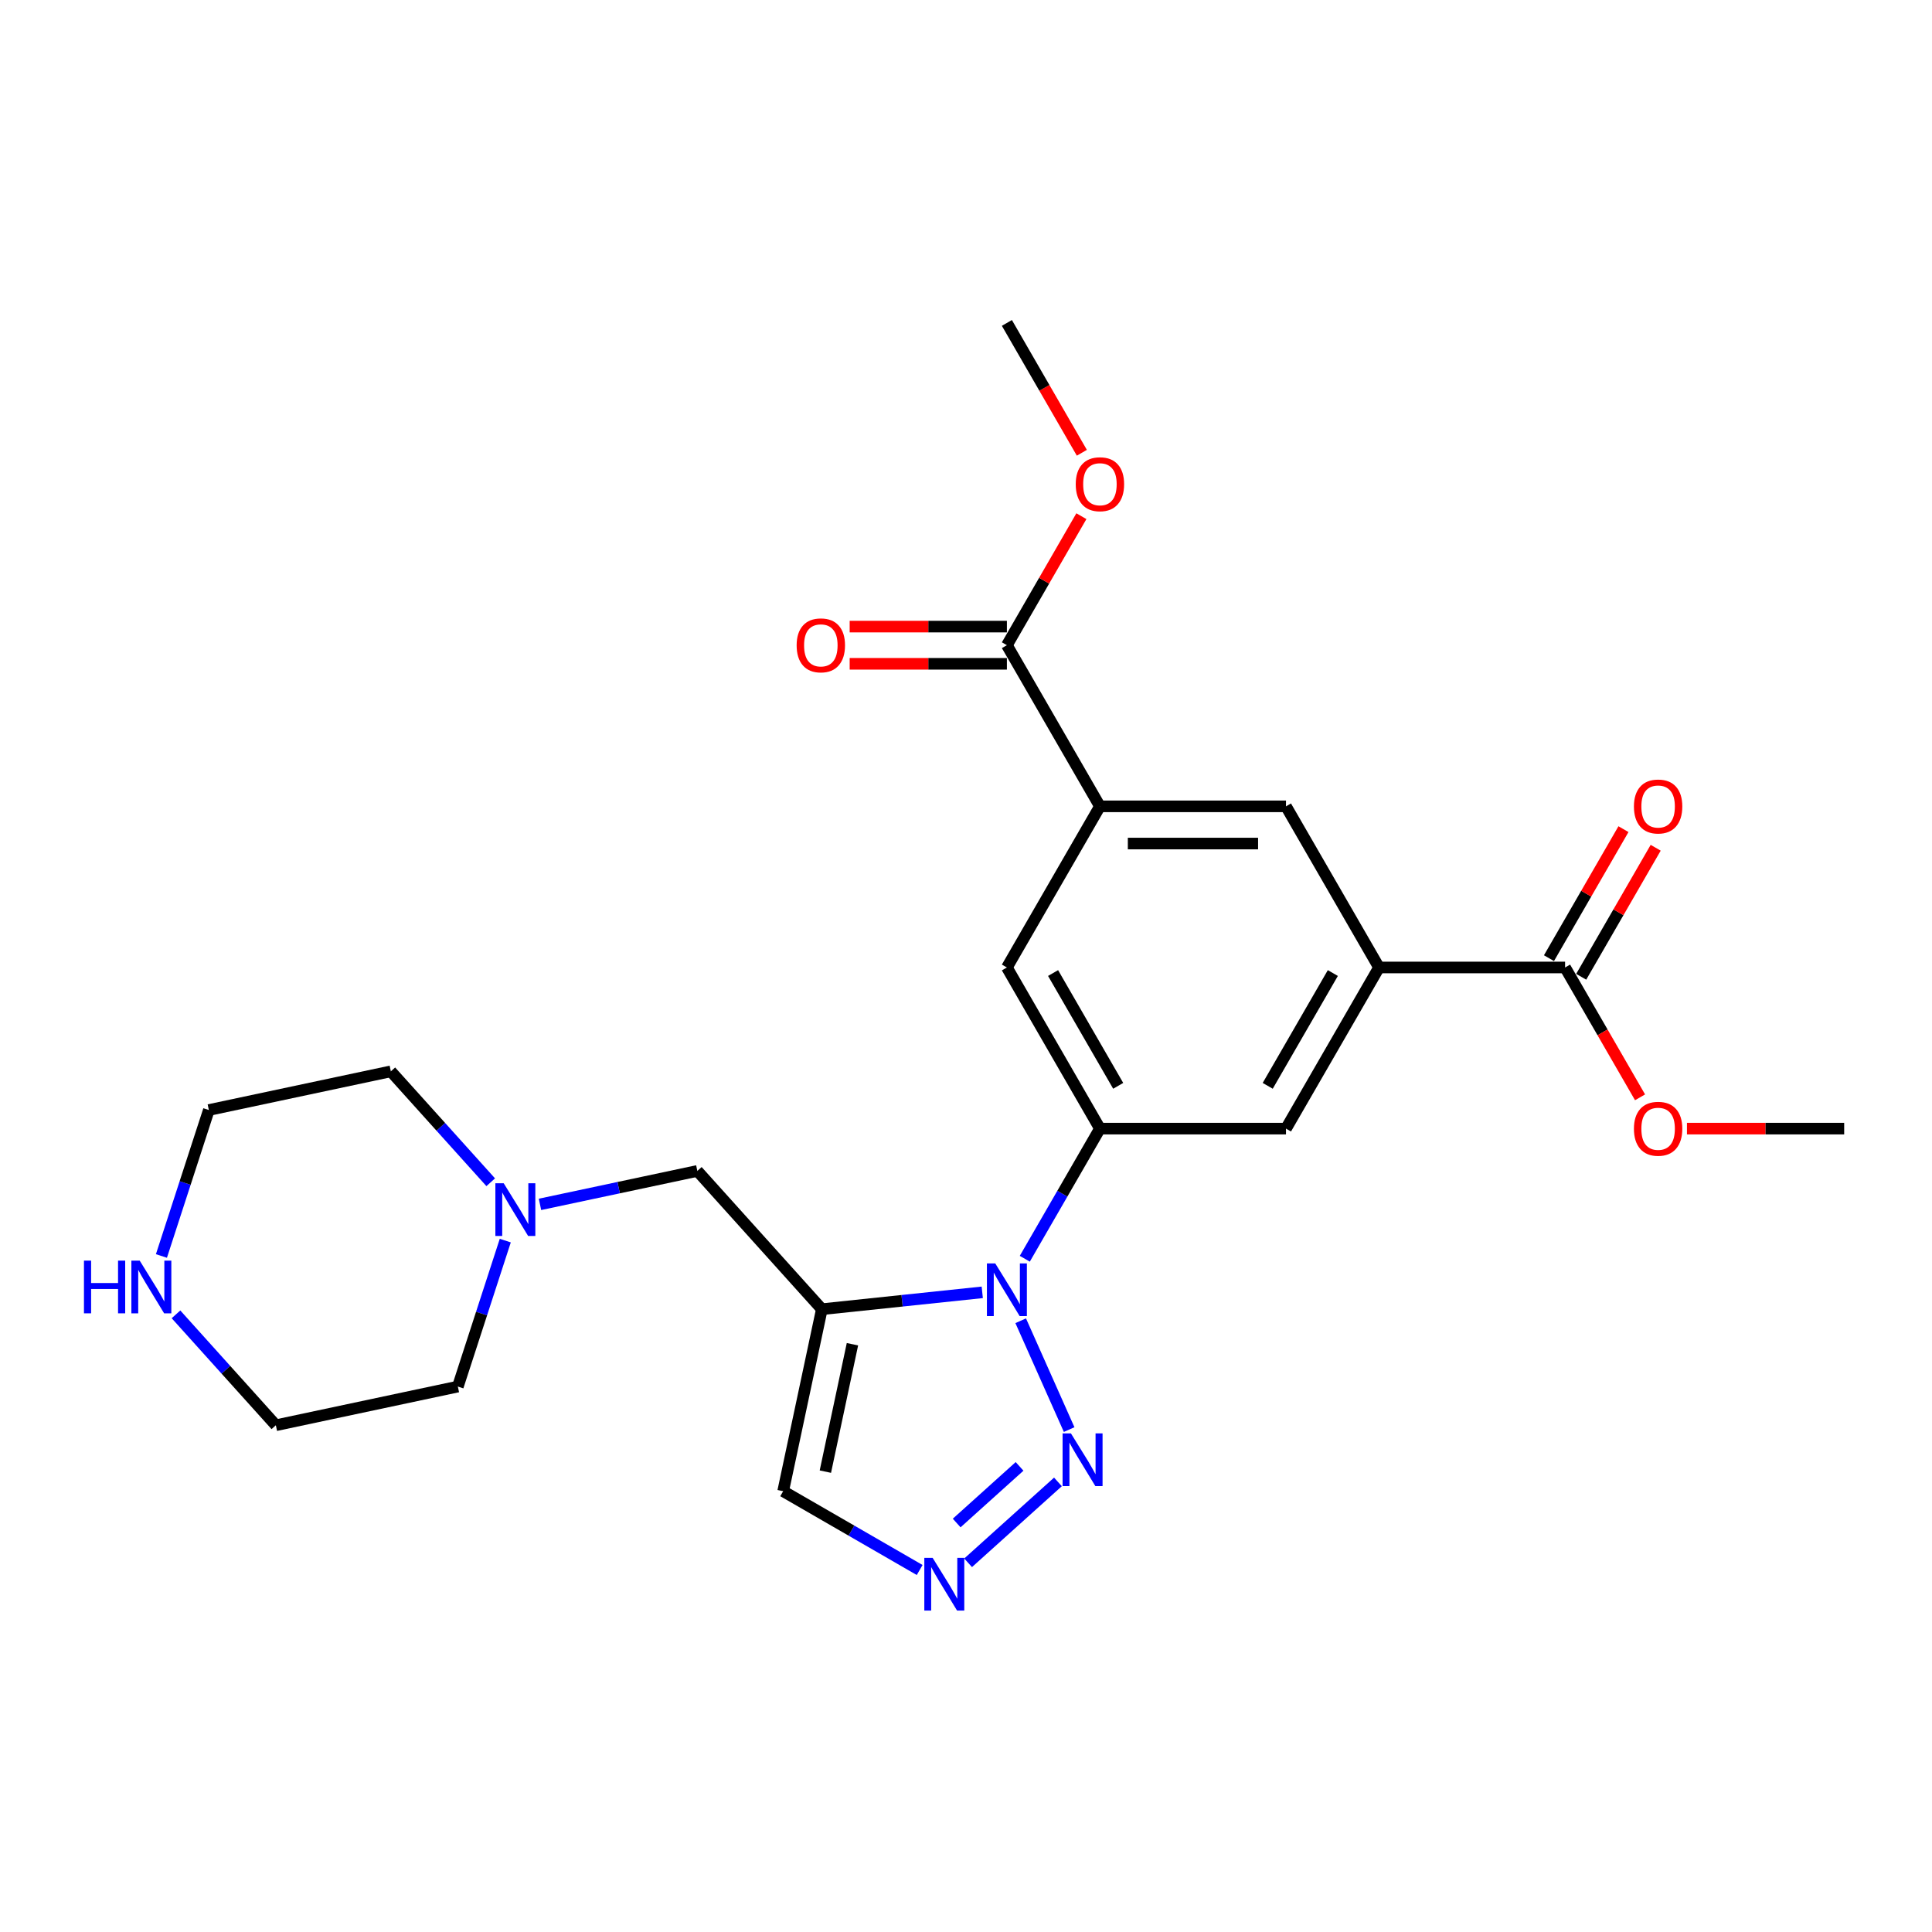 <?xml version='1.0' encoding='iso-8859-1'?>
<svg version='1.1' baseProfile='full'
              xmlns='http://www.w3.org/2000/svg'
                      xmlns:rdkit='http://www.rdkit.org/xml'
                      xmlns:xlink='http://www.w3.org/1999/xlink'
                  xml:space='preserve'
width='1000px' height='1000px' viewBox='0 0 1000 1000'>
<!-- END OF HEADER -->
<rect style='opacity:1.0;fill:#FFFFFF;stroke:none' width='1000' height='1000' x='0' y='0'> </rect>
<path class='bond-0' d='M 508.415,668.912 L 466.902,673.276' style='fill:none;fill-rule:evenodd;stroke:#0000FF;stroke-width:6px;stroke-linecap:butt;stroke-linejoin:miter;stroke-opacity:1' />
<path class='bond-0' d='M 466.902,673.276 L 425.388,677.639' style='fill:none;fill-rule:evenodd;stroke:#000000;stroke-width:6px;stroke-linecap:butt;stroke-linejoin:miter;stroke-opacity:1' />
<path class='bond-1' d='M 528.31,683.617 L 553.39,739.947' style='fill:none;fill-rule:evenodd;stroke:#0000FF;stroke-width:6px;stroke-linecap:butt;stroke-linejoin:miter;stroke-opacity:1' />
<path class='bond-2' d='M 530.43,651.528 L 549.875,617.848' style='fill:none;fill-rule:evenodd;stroke:#0000FF;stroke-width:6px;stroke-linecap:butt;stroke-linejoin:miter;stroke-opacity:1' />
<path class='bond-2' d='M 549.875,617.848 L 569.32,584.168' style='fill:none;fill-rule:evenodd;stroke:#000000;stroke-width:6px;stroke-linecap:butt;stroke-linejoin:miter;stroke-opacity:1' />
<path class='bond-4' d='M 425.388,677.639 L 405.364,771.841' style='fill:none;fill-rule:evenodd;stroke:#000000;stroke-width:6px;stroke-linecap:butt;stroke-linejoin:miter;stroke-opacity:1' />
<path class='bond-4' d='M 441.224,695.774 L 427.208,761.715' style='fill:none;fill-rule:evenodd;stroke:#000000;stroke-width:6px;stroke-linecap:butt;stroke-linejoin:miter;stroke-opacity:1' />
<path class='bond-11' d='M 425.388,677.639 L 360.946,606.069' style='fill:none;fill-rule:evenodd;stroke:#000000;stroke-width:6px;stroke-linecap:butt;stroke-linejoin:miter;stroke-opacity:1' />
<path class='bond-3' d='M 547.587,767.034 L 501.09,808.899' style='fill:none;fill-rule:evenodd;stroke:#0000FF;stroke-width:6px;stroke-linecap:butt;stroke-linejoin:miter;stroke-opacity:1' />
<path class='bond-3' d='M 527.724,759 L 495.176,788.306' style='fill:none;fill-rule:evenodd;stroke:#0000FF;stroke-width:6px;stroke-linecap:butt;stroke-linejoin:miter;stroke-opacity:1' />
<path class='bond-9' d='M 569.32,584.168 L 521.166,500.765' style='fill:none;fill-rule:evenodd;stroke:#000000;stroke-width:6px;stroke-linecap:butt;stroke-linejoin:miter;stroke-opacity:1' />
<path class='bond-9' d='M 578.777,562.027 L 545.07,503.645' style='fill:none;fill-rule:evenodd;stroke:#000000;stroke-width:6px;stroke-linecap:butt;stroke-linejoin:miter;stroke-opacity:1' />
<path class='bond-10' d='M 569.32,584.168 L 665.626,584.168' style='fill:none;fill-rule:evenodd;stroke:#000000;stroke-width:6px;stroke-linecap:butt;stroke-linejoin:miter;stroke-opacity:1' />
<path class='bond-25' d='M 476.017,812.632 L 440.691,792.237' style='fill:none;fill-rule:evenodd;stroke:#0000FF;stroke-width:6px;stroke-linecap:butt;stroke-linejoin:miter;stroke-opacity:1' />
<path class='bond-25' d='M 440.691,792.237 L 405.364,771.841' style='fill:none;fill-rule:evenodd;stroke:#000000;stroke-width:6px;stroke-linecap:butt;stroke-linejoin:miter;stroke-opacity:1' />
<path class='bond-5' d='M 713.779,500.765 L 665.626,584.168' style='fill:none;fill-rule:evenodd;stroke:#000000;stroke-width:6px;stroke-linecap:butt;stroke-linejoin:miter;stroke-opacity:1' />
<path class='bond-5' d='M 689.876,503.645 L 656.168,562.027' style='fill:none;fill-rule:evenodd;stroke:#000000;stroke-width:6px;stroke-linecap:butt;stroke-linejoin:miter;stroke-opacity:1' />
<path class='bond-8' d='M 713.779,500.765 L 810.086,500.765' style='fill:none;fill-rule:evenodd;stroke:#000000;stroke-width:6px;stroke-linecap:butt;stroke-linejoin:miter;stroke-opacity:1' />
<path class='bond-12' d='M 713.779,500.765 L 665.626,417.361' style='fill:none;fill-rule:evenodd;stroke:#000000;stroke-width:6px;stroke-linecap:butt;stroke-linejoin:miter;stroke-opacity:1' />
<path class='bond-6' d='M 569.32,417.361 L 521.166,500.765' style='fill:none;fill-rule:evenodd;stroke:#000000;stroke-width:6px;stroke-linecap:butt;stroke-linejoin:miter;stroke-opacity:1' />
<path class='bond-7' d='M 569.32,417.361 L 521.166,333.957' style='fill:none;fill-rule:evenodd;stroke:#000000;stroke-width:6px;stroke-linecap:butt;stroke-linejoin:miter;stroke-opacity:1' />
<path class='bond-26' d='M 569.32,417.361 L 665.626,417.361' style='fill:none;fill-rule:evenodd;stroke:#000000;stroke-width:6px;stroke-linecap:butt;stroke-linejoin:miter;stroke-opacity:1' />
<path class='bond-26' d='M 583.766,436.622 L 651.18,436.622' style='fill:none;fill-rule:evenodd;stroke:#000000;stroke-width:6px;stroke-linecap:butt;stroke-linejoin:miter;stroke-opacity:1' />
<path class='bond-15' d='M 521.166,324.326 L 480.477,324.326' style='fill:none;fill-rule:evenodd;stroke:#000000;stroke-width:6px;stroke-linecap:butt;stroke-linejoin:miter;stroke-opacity:1' />
<path class='bond-15' d='M 480.477,324.326 L 439.787,324.326' style='fill:none;fill-rule:evenodd;stroke:#FF0000;stroke-width:6px;stroke-linecap:butt;stroke-linejoin:miter;stroke-opacity:1' />
<path class='bond-15' d='M 521.166,343.588 L 480.477,343.588' style='fill:none;fill-rule:evenodd;stroke:#000000;stroke-width:6px;stroke-linecap:butt;stroke-linejoin:miter;stroke-opacity:1' />
<path class='bond-15' d='M 480.477,343.588 L 439.787,343.588' style='fill:none;fill-rule:evenodd;stroke:#FF0000;stroke-width:6px;stroke-linecap:butt;stroke-linejoin:miter;stroke-opacity:1' />
<path class='bond-18' d='M 521.166,333.957 L 540.445,300.566' style='fill:none;fill-rule:evenodd;stroke:#000000;stroke-width:6px;stroke-linecap:butt;stroke-linejoin:miter;stroke-opacity:1' />
<path class='bond-18' d='M 540.445,300.566 L 559.723,267.176' style='fill:none;fill-rule:evenodd;stroke:#FF0000;stroke-width:6px;stroke-linecap:butt;stroke-linejoin:miter;stroke-opacity:1' />
<path class='bond-16' d='M 818.426,505.58 L 837.704,472.189' style='fill:none;fill-rule:evenodd;stroke:#000000;stroke-width:6px;stroke-linecap:butt;stroke-linejoin:miter;stroke-opacity:1' />
<path class='bond-16' d='M 837.704,472.189 L 856.982,438.799' style='fill:none;fill-rule:evenodd;stroke:#FF0000;stroke-width:6px;stroke-linecap:butt;stroke-linejoin:miter;stroke-opacity:1' />
<path class='bond-16' d='M 801.745,495.949 L 821.024,462.559' style='fill:none;fill-rule:evenodd;stroke:#000000;stroke-width:6px;stroke-linecap:butt;stroke-linejoin:miter;stroke-opacity:1' />
<path class='bond-16' d='M 821.024,462.559 L 840.302,429.168' style='fill:none;fill-rule:evenodd;stroke:#FF0000;stroke-width:6px;stroke-linecap:butt;stroke-linejoin:miter;stroke-opacity:1' />
<path class='bond-17' d='M 810.086,500.765 L 829.486,534.367' style='fill:none;fill-rule:evenodd;stroke:#000000;stroke-width:6px;stroke-linecap:butt;stroke-linejoin:miter;stroke-opacity:1' />
<path class='bond-17' d='M 829.486,534.367 L 848.887,567.97' style='fill:none;fill-rule:evenodd;stroke:#FF0000;stroke-width:6px;stroke-linecap:butt;stroke-linejoin:miter;stroke-opacity:1' />
<path class='bond-13' d='M 360.946,606.069 L 320.22,614.726' style='fill:none;fill-rule:evenodd;stroke:#000000;stroke-width:6px;stroke-linecap:butt;stroke-linejoin:miter;stroke-opacity:1' />
<path class='bond-13' d='M 320.22,614.726 L 279.495,623.382' style='fill:none;fill-rule:evenodd;stroke:#0000FF;stroke-width:6px;stroke-linecap:butt;stroke-linejoin:miter;stroke-opacity:1' />
<path class='bond-19' d='M 261.531,642.137 L 249.257,679.911' style='fill:none;fill-rule:evenodd;stroke:#0000FF;stroke-width:6px;stroke-linecap:butt;stroke-linejoin:miter;stroke-opacity:1' />
<path class='bond-19' d='M 249.257,679.911 L 236.984,717.686' style='fill:none;fill-rule:evenodd;stroke:#000000;stroke-width:6px;stroke-linecap:butt;stroke-linejoin:miter;stroke-opacity:1' />
<path class='bond-20' d='M 253.993,611.931 L 228.148,583.227' style='fill:none;fill-rule:evenodd;stroke:#0000FF;stroke-width:6px;stroke-linecap:butt;stroke-linejoin:miter;stroke-opacity:1' />
<path class='bond-20' d='M 228.148,583.227 L 202.302,554.523' style='fill:none;fill-rule:evenodd;stroke:#000000;stroke-width:6px;stroke-linecap:butt;stroke-linejoin:miter;stroke-opacity:1' />
<path class='bond-14' d='M 83.553,650.094 L 95.827,612.32' style='fill:none;fill-rule:evenodd;stroke:#0000FF;stroke-width:6px;stroke-linecap:butt;stroke-linejoin:miter;stroke-opacity:1' />
<path class='bond-14' d='M 95.827,612.32 L 108.101,574.546' style='fill:none;fill-rule:evenodd;stroke:#000000;stroke-width:6px;stroke-linecap:butt;stroke-linejoin:miter;stroke-opacity:1' />
<path class='bond-27' d='M 91.091,680.301 L 116.936,709.005' style='fill:none;fill-rule:evenodd;stroke:#0000FF;stroke-width:6px;stroke-linecap:butt;stroke-linejoin:miter;stroke-opacity:1' />
<path class='bond-27' d='M 116.936,709.005 L 142.782,737.709' style='fill:none;fill-rule:evenodd;stroke:#000000;stroke-width:6px;stroke-linecap:butt;stroke-linejoin:miter;stroke-opacity:1' />
<path class='bond-24' d='M 873.167,584.168 L 913.856,584.168' style='fill:none;fill-rule:evenodd;stroke:#FF0000;stroke-width:6px;stroke-linecap:butt;stroke-linejoin:miter;stroke-opacity:1' />
<path class='bond-24' d='M 913.856,584.168 L 954.545,584.168' style='fill:none;fill-rule:evenodd;stroke:#000000;stroke-width:6px;stroke-linecap:butt;stroke-linejoin:miter;stroke-opacity:1' />
<path class='bond-23' d='M 559.967,234.354 L 540.567,200.752' style='fill:none;fill-rule:evenodd;stroke:#FF0000;stroke-width:6px;stroke-linecap:butt;stroke-linejoin:miter;stroke-opacity:1' />
<path class='bond-23' d='M 540.567,200.752 L 521.166,167.149' style='fill:none;fill-rule:evenodd;stroke:#000000;stroke-width:6px;stroke-linecap:butt;stroke-linejoin:miter;stroke-opacity:1' />
<path class='bond-22' d='M 236.984,717.686 L 142.782,737.709' style='fill:none;fill-rule:evenodd;stroke:#000000;stroke-width:6px;stroke-linecap:butt;stroke-linejoin:miter;stroke-opacity:1' />
<path class='bond-21' d='M 202.302,554.523 L 108.101,574.546' style='fill:none;fill-rule:evenodd;stroke:#000000;stroke-width:6px;stroke-linecap:butt;stroke-linejoin:miter;stroke-opacity:1' />
<path  class='atom-0' d='M 515.138 653.935
L 524.075 668.381
Q 524.961 669.807, 526.386 672.388
Q 527.812 674.969, 527.889 675.123
L 527.889 653.935
L 531.51 653.935
L 531.51 681.209
L 527.773 681.209
L 518.181 665.415
Q 517.064 663.566, 515.87 661.447
Q 514.714 659.328, 514.367 658.674
L 514.367 681.209
L 510.823 681.209
L 510.823 653.935
L 515.138 653.935
' fill='#0000FF'/>
<path  class='atom-2' d='M 554.309 741.916
L 563.246 756.362
Q 564.132 757.787, 565.558 760.368
Q 566.983 762.949, 567.06 763.103
L 567.06 741.916
L 570.681 741.916
L 570.681 769.19
L 566.944 769.19
L 557.352 753.395
Q 556.235 751.546, 555.041 749.428
Q 553.885 747.309, 553.539 746.654
L 553.539 769.19
L 549.994 769.19
L 549.994 741.916
L 554.309 741.916
' fill='#0000FF'/>
<path  class='atom-4' d='M 482.739 806.357
L 491.677 820.803
Q 492.563 822.229, 493.988 824.81
Q 495.413 827.391, 495.49 827.545
L 495.49 806.357
L 499.111 806.357
L 499.111 833.631
L 495.375 833.631
L 485.783 817.837
Q 484.665 815.988, 483.471 813.869
Q 482.316 811.75, 481.969 811.096
L 481.969 833.631
L 478.425 833.631
L 478.425 806.357
L 482.739 806.357
' fill='#0000FF'/>
<path  class='atom-14' d='M 260.715 612.456
L 269.652 626.902
Q 270.539 628.327, 271.964 630.908
Q 273.389 633.489, 273.466 633.643
L 273.466 612.456
L 277.087 612.456
L 277.087 639.73
L 273.351 639.73
L 263.759 623.935
Q 262.641 622.086, 261.447 619.968
Q 260.291 617.849, 259.945 617.194
L 259.945 639.73
L 256.401 639.73
L 256.401 612.456
L 260.715 612.456
' fill='#0000FF'/>
<path  class='atom-15' d='M 43.458 652.502
L 47.156 652.502
L 47.156 664.097
L 61.101 664.097
L 61.101 652.502
L 64.799 652.502
L 64.799 679.776
L 61.101 679.776
L 61.101 667.179
L 47.156 667.179
L 47.156 679.776
L 43.458 679.776
L 43.458 652.502
' fill='#0000FF'/>
<path  class='atom-15' d='M 72.311 652.502
L 81.249 666.948
Q 82.135 668.373, 83.56 670.954
Q 84.985 673.535, 85.062 673.69
L 85.062 652.502
L 88.683 652.502
L 88.683 679.776
L 84.947 679.776
L 75.355 663.982
Q 74.237 662.133, 73.043 660.014
Q 71.888 657.895, 71.541 657.24
L 71.541 679.776
L 67.997 679.776
L 67.997 652.502
L 72.311 652.502
' fill='#0000FF'/>
<path  class='atom-16' d='M 412.34 334.034
Q 412.34 327.485, 415.576 323.826
Q 418.812 320.166, 424.86 320.166
Q 430.908 320.166, 434.144 323.826
Q 437.38 327.485, 437.38 334.034
Q 437.38 340.66, 434.105 344.435
Q 430.831 348.172, 424.86 348.172
Q 418.85 348.172, 415.576 344.435
Q 412.34 340.698, 412.34 334.034
M 424.86 345.09
Q 429.02 345.09, 431.255 342.316
Q 433.528 339.504, 433.528 334.034
Q 433.528 328.679, 431.255 325.983
Q 429.02 323.248, 424.86 323.248
Q 420.7 323.248, 418.427 325.944
Q 416.192 328.641, 416.192 334.034
Q 416.192 339.543, 418.427 342.316
Q 420.7 345.09, 424.86 345.09
' fill='#FF0000'/>
<path  class='atom-17' d='M 845.719 417.438
Q 845.719 410.889, 848.955 407.229
Q 852.191 403.57, 858.239 403.57
Q 864.287 403.57, 867.523 407.229
Q 870.759 410.889, 870.759 417.438
Q 870.759 424.064, 867.484 427.839
Q 864.21 431.576, 858.239 431.576
Q 852.229 431.576, 848.955 427.839
Q 845.719 424.102, 845.719 417.438
M 858.239 428.494
Q 862.399 428.494, 864.634 425.72
Q 866.907 422.908, 866.907 417.438
Q 866.907 412.083, 864.634 409.387
Q 862.399 406.652, 858.239 406.652
Q 854.079 406.652, 851.806 409.348
Q 849.571 412.045, 849.571 417.438
Q 849.571 422.947, 851.806 425.72
Q 854.079 428.494, 858.239 428.494
' fill='#FF0000'/>
<path  class='atom-18' d='M 845.719 584.246
Q 845.719 577.697, 848.955 574.037
Q 852.191 570.377, 858.239 570.377
Q 864.287 570.377, 867.523 574.037
Q 870.759 577.697, 870.759 584.246
Q 870.759 590.871, 867.484 594.647
Q 864.21 598.383, 858.239 598.383
Q 852.229 598.383, 848.955 594.647
Q 845.719 590.91, 845.719 584.246
M 858.239 595.302
Q 862.399 595.302, 864.634 592.528
Q 866.907 589.716, 866.907 584.246
Q 866.907 578.891, 864.634 576.194
Q 862.399 573.459, 858.239 573.459
Q 854.079 573.459, 851.806 576.156
Q 849.571 578.852, 849.571 584.246
Q 849.571 589.754, 851.806 592.528
Q 854.079 595.302, 858.239 595.302
' fill='#FF0000'/>
<path  class='atom-19' d='M 556.8 250.63
Q 556.8 244.081, 560.036 240.422
Q 563.272 236.762, 569.32 236.762
Q 575.368 236.762, 578.604 240.422
Q 581.839 244.081, 581.839 250.63
Q 581.839 257.256, 578.565 261.031
Q 575.291 264.768, 569.32 264.768
Q 563.31 264.768, 560.036 261.031
Q 556.8 257.295, 556.8 250.63
M 569.32 261.686
Q 573.48 261.686, 575.714 258.913
Q 577.987 256.1, 577.987 250.63
Q 577.987 245.276, 575.714 242.579
Q 573.48 239.844, 569.32 239.844
Q 565.159 239.844, 562.886 242.54
Q 560.652 245.237, 560.652 250.63
Q 560.652 256.139, 562.886 258.913
Q 565.159 261.686, 569.32 261.686
' fill='#FF0000'/>
</svg>
